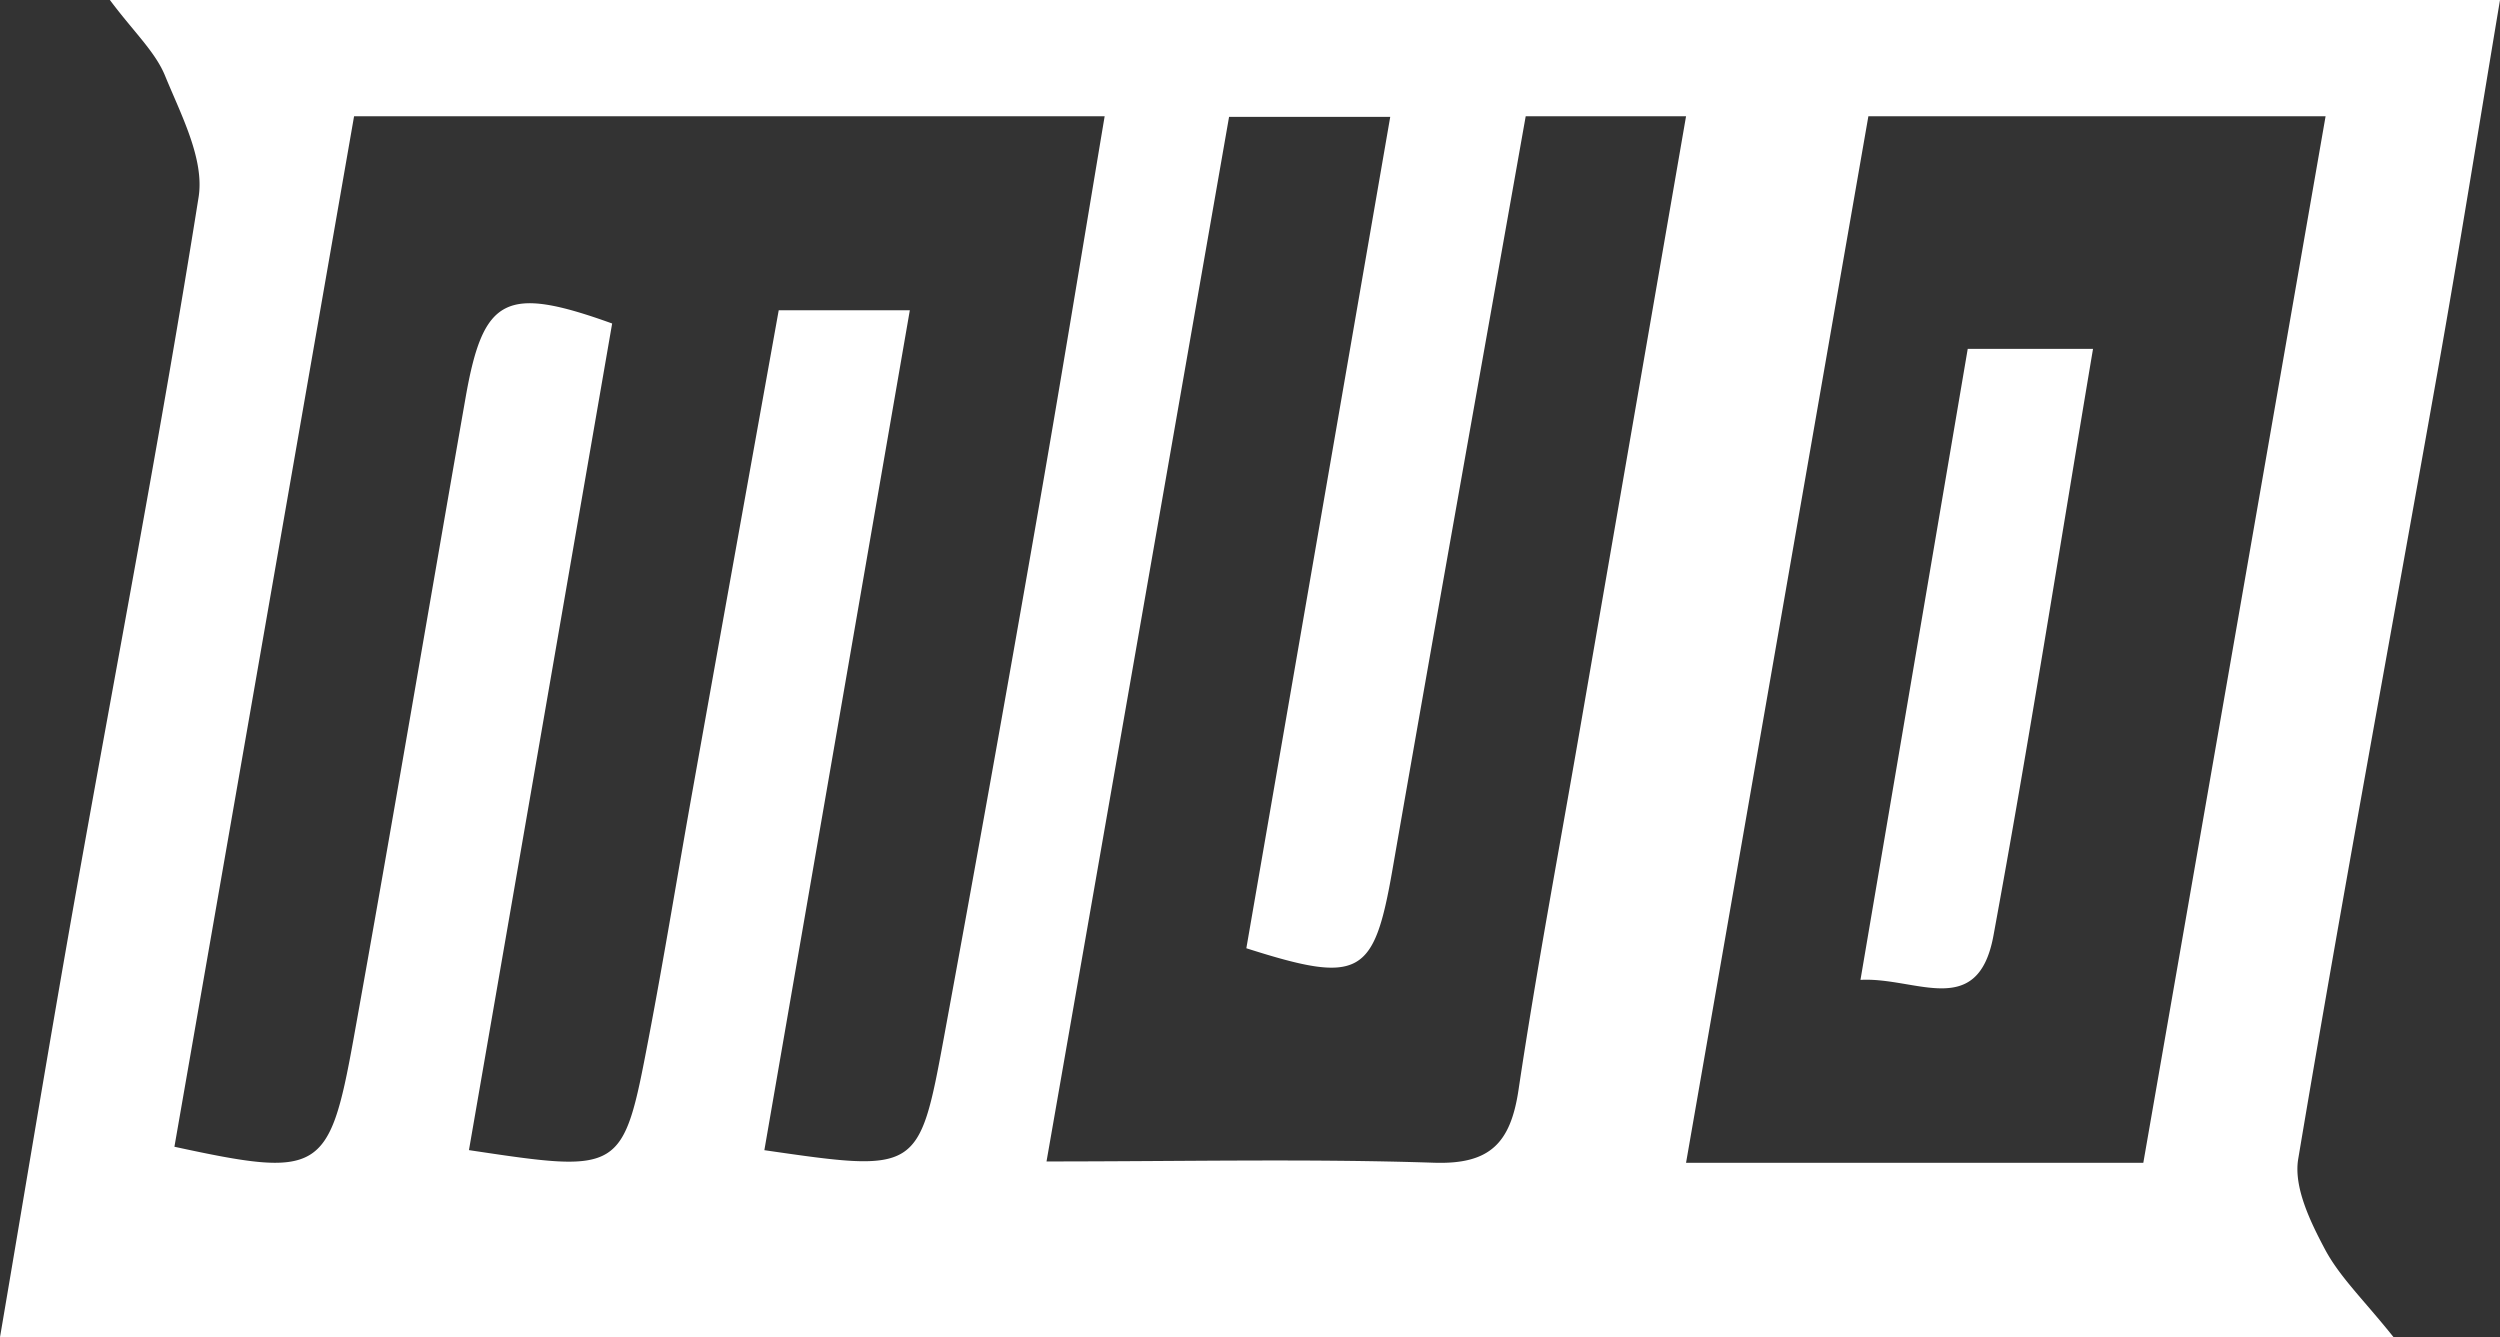 <svg width="43" height="23" xmlns="http://www.w3.org/2000/svg"><rect width="100%" height="100%" fill="#333333" stroke="none"/><path d="M1.889 0H43c-.365 2.184-.698 4.273-1.067 6.356-.802 4.526-1.644 9.047-2.404 13.58-.08.48.206 1.073.455 1.542.255.484.675.882 1.186 1.522H0c.432-2.537.837-5 1.272-7.456.719-4.052 1.498-8.092 2.144-12.154.103-.653-.303-1.417-.577-2.087C2.67.89 2.305.555 1.89 0zM29 2h-2.758c-.775 4.374-1.544 8.665-2.292 12.96-.318 1.826-.552 1.976-2.513 1.35l2.475-14.3H21.14L18 19.977c2.346 0 4.507-.049 6.664.022.964.032 1.317-.338 1.454-1.249.308-2.062.695-4.112 1.05-6.167L29 2zm7.865 18L40 2h-7.864L29 20h7.865zM3 19.724c2.494.54 2.662.458 3.075-1.822.665-3.685 1.287-7.379 1.934-11.068.304-1.73.688-1.929 2.52-1.27-.819 4.73-1.64 9.473-2.463 14.218 2.636.396 2.647.398 3.087-1.905.276-1.443.51-2.893.77-4.34.488-2.735.981-5.47 1.471-8.2h2.255l-2.502 14.446c2.642.383 2.659.386 3.086-1.925a928.213 928.213 0 0 0 1.58-8.819C18.22 6.716 18.6 4.388 19 2H6.09L3 19.724zm29-2.87L33.845 6H36c-.58 3.452-1.103 6.78-1.712 10.09-.268 1.46-1.333.711-2.288.764z" fill="#FFF" fill-rule="evenodd"/></svg>